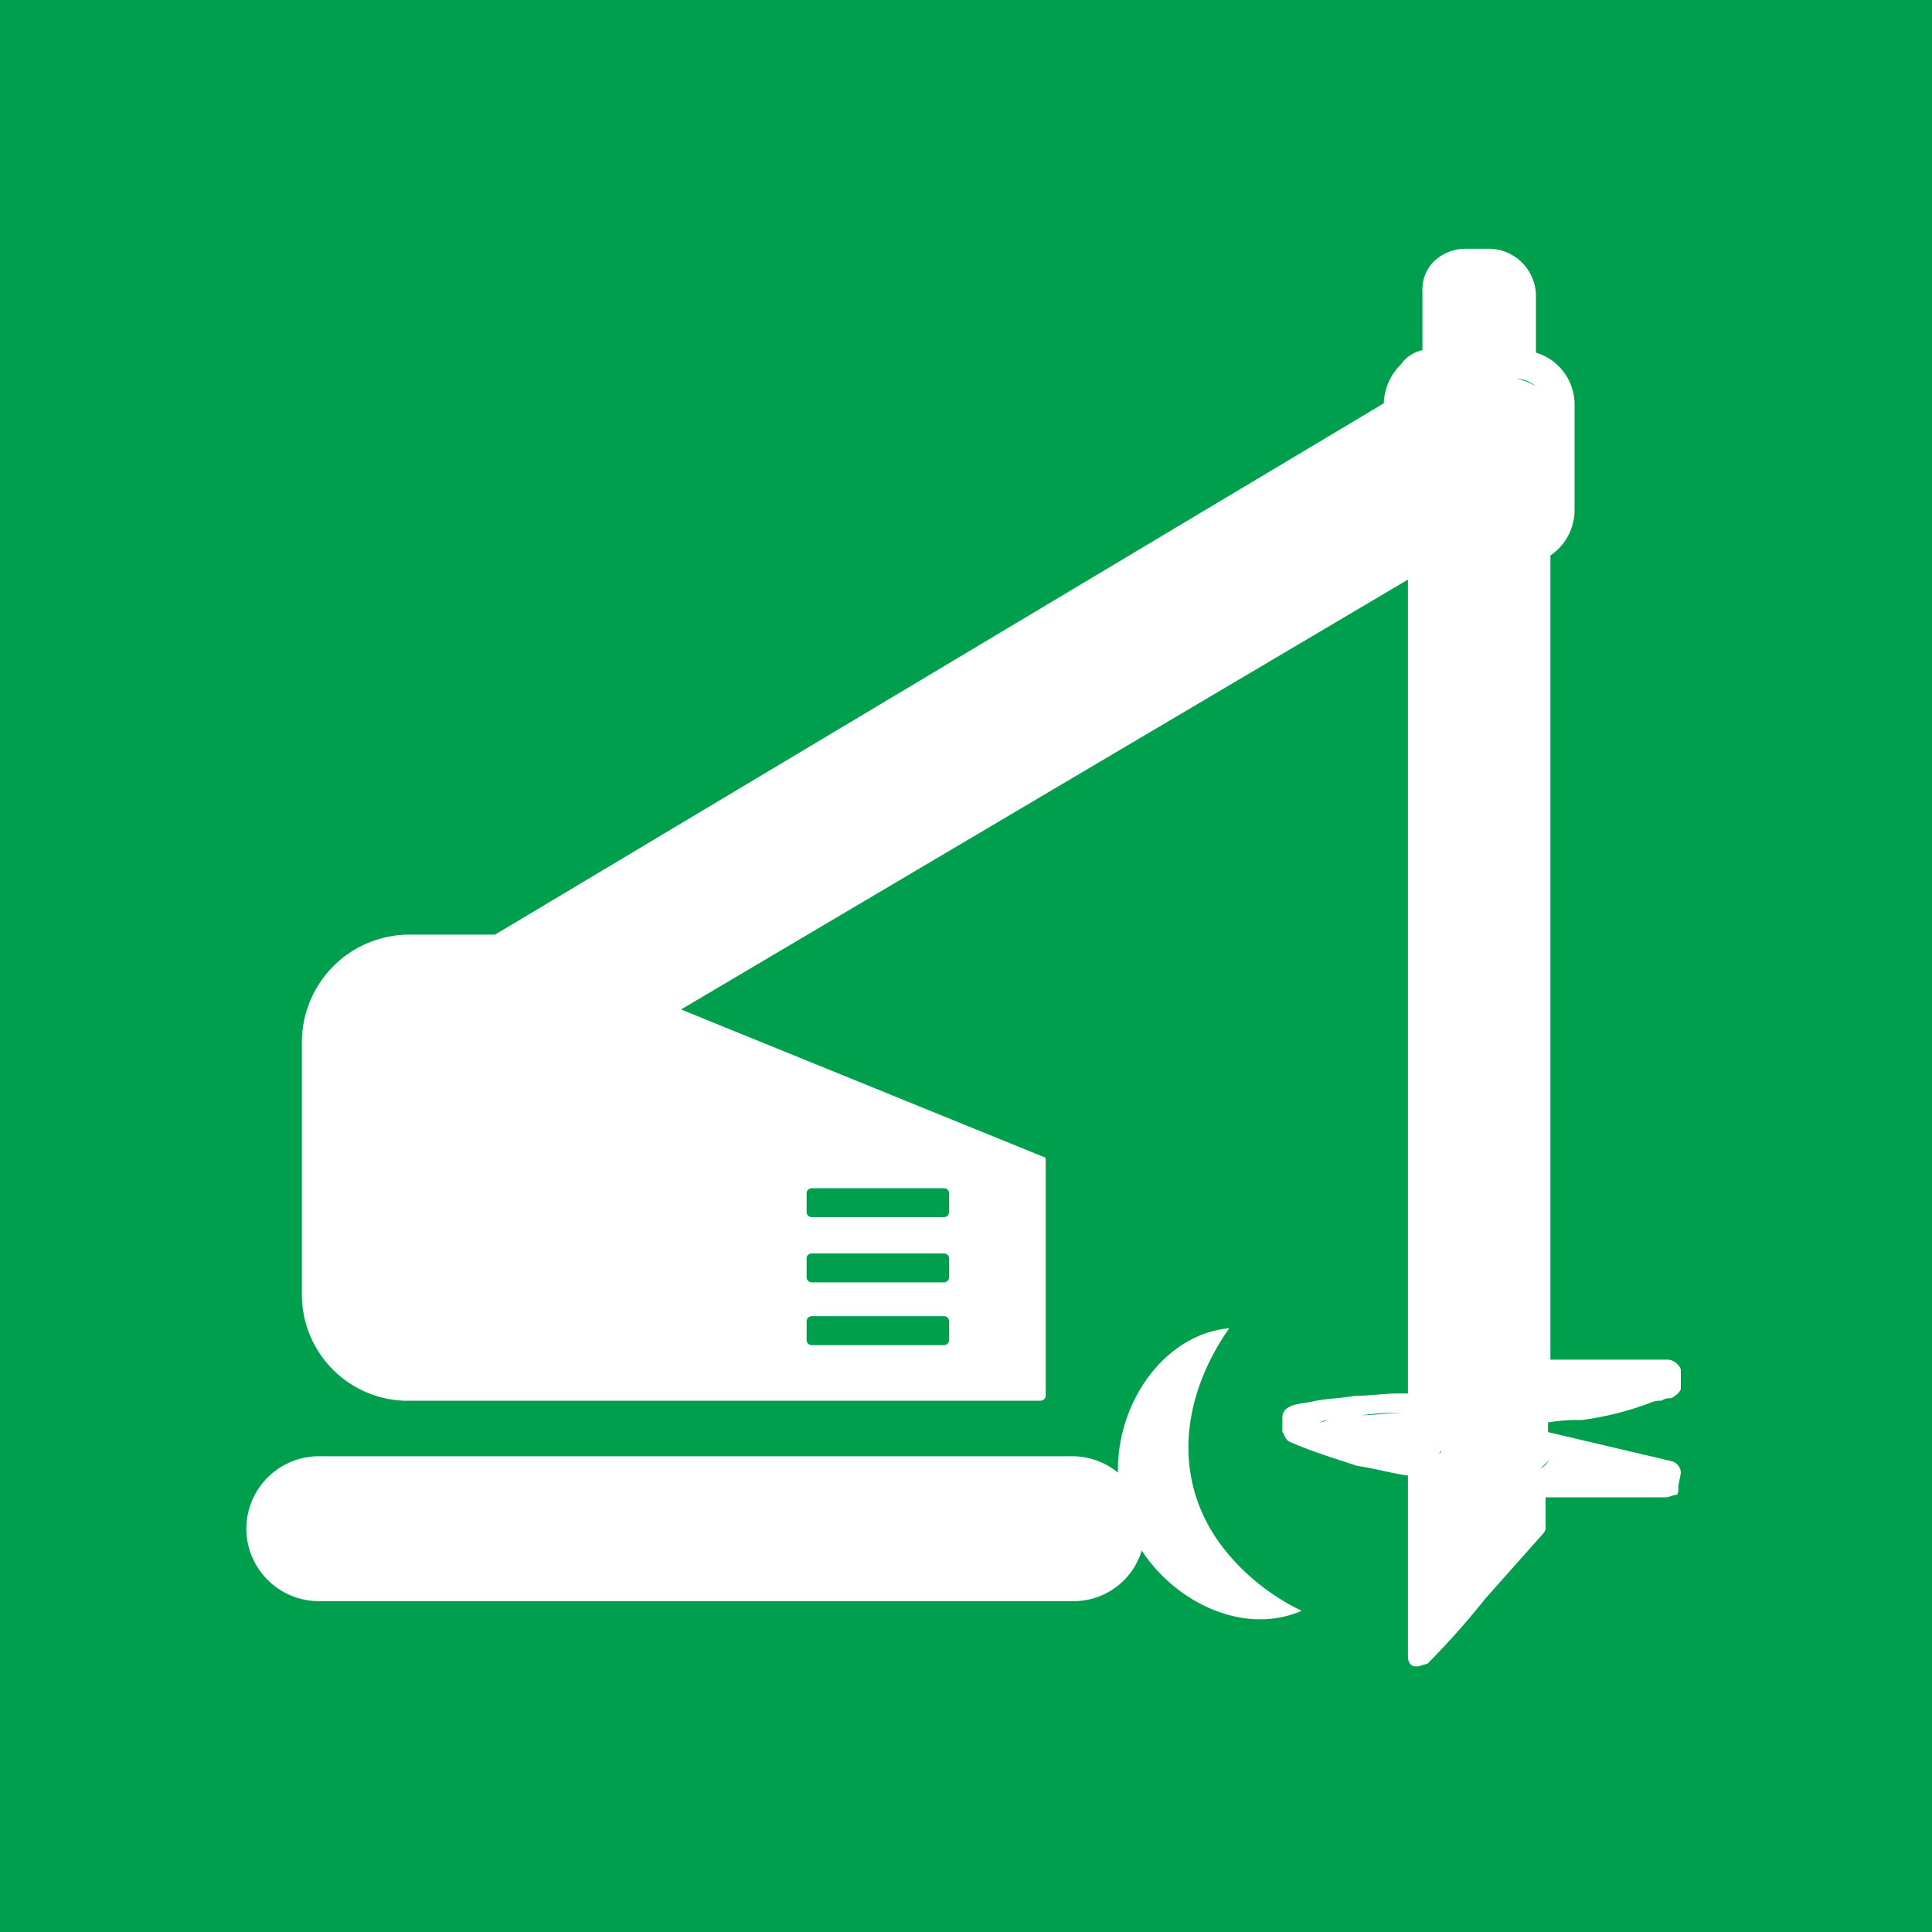 <?xml version="1.0" encoding="UTF-8"?>
<svg xmlns="http://www.w3.org/2000/svg" id="machine" width="80" height="80" viewBox="0 0 80 80">
  <g id="Calque_1">
    <g id="Calque_1_00000178186328120421687710000017264989851159860918_">
      <rect id="Rectangle_8903" data-name="Rectangle 8903" width="80" height="80" fill="#009f4d"></rect>
    </g>
    <g id="Calque_2_00000149353486313059374490000013933531466097323446_">
      <g id="Groupe_7288" data-name="Groupe 7288">
        <path id="Tracé_8009" data-name="Tracé 8009" d="M69.6,61a.51.51,0,0,0-.4-.5l-5.1-1.2v-.4a7.6,7.6,0,0,1,1.4-.1,12.759,12.759,0,0,0,2.8-.7,1.087,1.087,0,0,1,.5-.1.6.6,0,0,1,.4-.1c.2-.1.4-.3.4-.4v-.8a.664.664,0,0,0-.5-.4H64.2V23a2.276,2.276,0,0,0,1-1.9V16.7a2.252,2.252,0,0,0-1.6-2.1V12.2a1.967,1.967,0,0,0-1.9-1.9h-1a1.9,1.9,0,0,0-1.3.5,1.656,1.656,0,0,0-.5,1.3v2.4a1.456,1.456,0,0,0-.9.6,2.36,2.36,0,0,0-.7,1.6l-36.8,22H17a4.461,4.461,0,0,0-4.5,4.4V53.6A4.4,4.4,0,0,0,16.7,58H43.1a.215.215,0,0,0,.2-.2V48a.1.1,0,0,0-.1-.1l-15-6.1L58.3,24v8.2h0V57.7h-.4c-.6,0-1.2.1-1.8.1-.6.1-1,.1-1.6.2-.4.1-.7.1-1,.2-.2.1-.4.2-.4.5v.6c.1.1.1.3.3.4.9.4,1.9.7,2.8,1,.7.1,1.4.3,2.1.4v7.5c0,.2.1.4.3.4h.1c.1,0,.3-.1.4-.1a32.733,32.733,0,0,0,2.4-2.7l2.4-2.7a.367.367,0,0,0,.1-.3V62h5c.1,0,.3-.1.4-.1s.1-.2.1-.4ZM17,57a3.265,3.265,0,0,1-3.3-3.3h0A3.265,3.265,0,0,0,17,57h0Zm16.4-7.6a.215.215,0,0,1,.2-.2h5.5a.215.215,0,0,1,.2.2v.8a.215.215,0,0,1-.2.2H33.6a.215.215,0,0,1-.2-.2Zm0,2.7a.215.215,0,0,1,.2-.2h5.5a.215.215,0,0,1,.2.2v.8a.215.215,0,0,1-.2.2H33.6a.215.215,0,0,1-.2-.2Zm0,2.6a.215.215,0,0,1,.2-.2h5.5a.215.215,0,0,1,.2.2v.8a.215.215,0,0,1-.2.2H33.6a.215.215,0,0,1-.2-.2ZM22,39.1h0l35.4-21ZM57.4,21.2a2.452,2.452,0,0,0,.6,1.6A2.452,2.452,0,0,1,57.4,21.2Zm6.7,35.9ZM60,12.3v2.3h0V12.3Zm-.4,54.4h0V60.2a.1.1,0,0,1,.1-.1l-.1.1Zm.8-8.3a2.2,2.2,0,0,0-.8.1H58.1c-.6,0-1.2.1-1.7.1-.5.1-1,.1-1.4.2-.1,0-.2.1-.4.1h0c.1,0,.2-.1.4-.1.4-.1.9-.1,1.4-.2a10.284,10.284,0,0,1,1.7-.1h1.5a2.2,2.2,0,0,1,.8-.1Zm-.8-1v0a7.316,7.316,0,0,0,2.2-.3,6.117,6.117,0,0,0,1.2-.5h0a6.117,6.117,0,0,1-1.2.5A7.8,7.8,0,0,1,59.6,57.4Zm3.4.4h0c-.2.1-.4.1-.6.2h0C62.6,57.9,62.8,57.9,63,57.8Zm0,2.3a3.112,3.112,0,0,1-.6.4h-.1l-.2.2h0l.2-.2h.1a2.092,2.092,0,0,0,.6-.4Zm-.2-44.4H59.6a1.136,1.136,0,0,0-.8.3h0a1.141,1.141,0,0,0-.3.6c.1-.2.1-.4.3-.6h0a1.136,1.136,0,0,1,.8-.3h3.2a1.136,1.136,0,0,1,.8.3,1.039,1.039,0,0,1,.4.8v4.3h0V16.8a.909.909,0,0,0-.4-.8A1.909,1.909,0,0,0,62.8,15.7ZM66.7,61l-2.5-.6h0c-.1.1-.2.3-.4.4l-.1.1h0l.1-.1.4-.4h0l2.5.6Z" fill="#fff"></path>
      </g>
    </g>
  </g>
  <g id="Calque_3">
    <path id="Tracé_8010" data-name="Tracé 8010" d="M44.4,66.3H13.2a3.009,3.009,0,0,1-3-3h0a3.009,3.009,0,0,1,3-3H44.4a3.009,3.009,0,0,1,3,3h0A2.945,2.945,0,0,1,44.4,66.3Z" fill="#fff"></path>
    <g id="Groupe_7289" data-name="Groupe 7289">
      <path id="Tracé_8011" data-name="Tracé 8011" d="M50.9,55c-2.1,3-2.4,6.6,0,9.4a9.148,9.148,0,0,0,3,2.3c-3,1.3-6.7-1.2-7.4-4.3-.9-3.2,1.2-7.1,4.4-7.4Z" fill="#fff"></path>
    </g>
  </g>
</svg>
